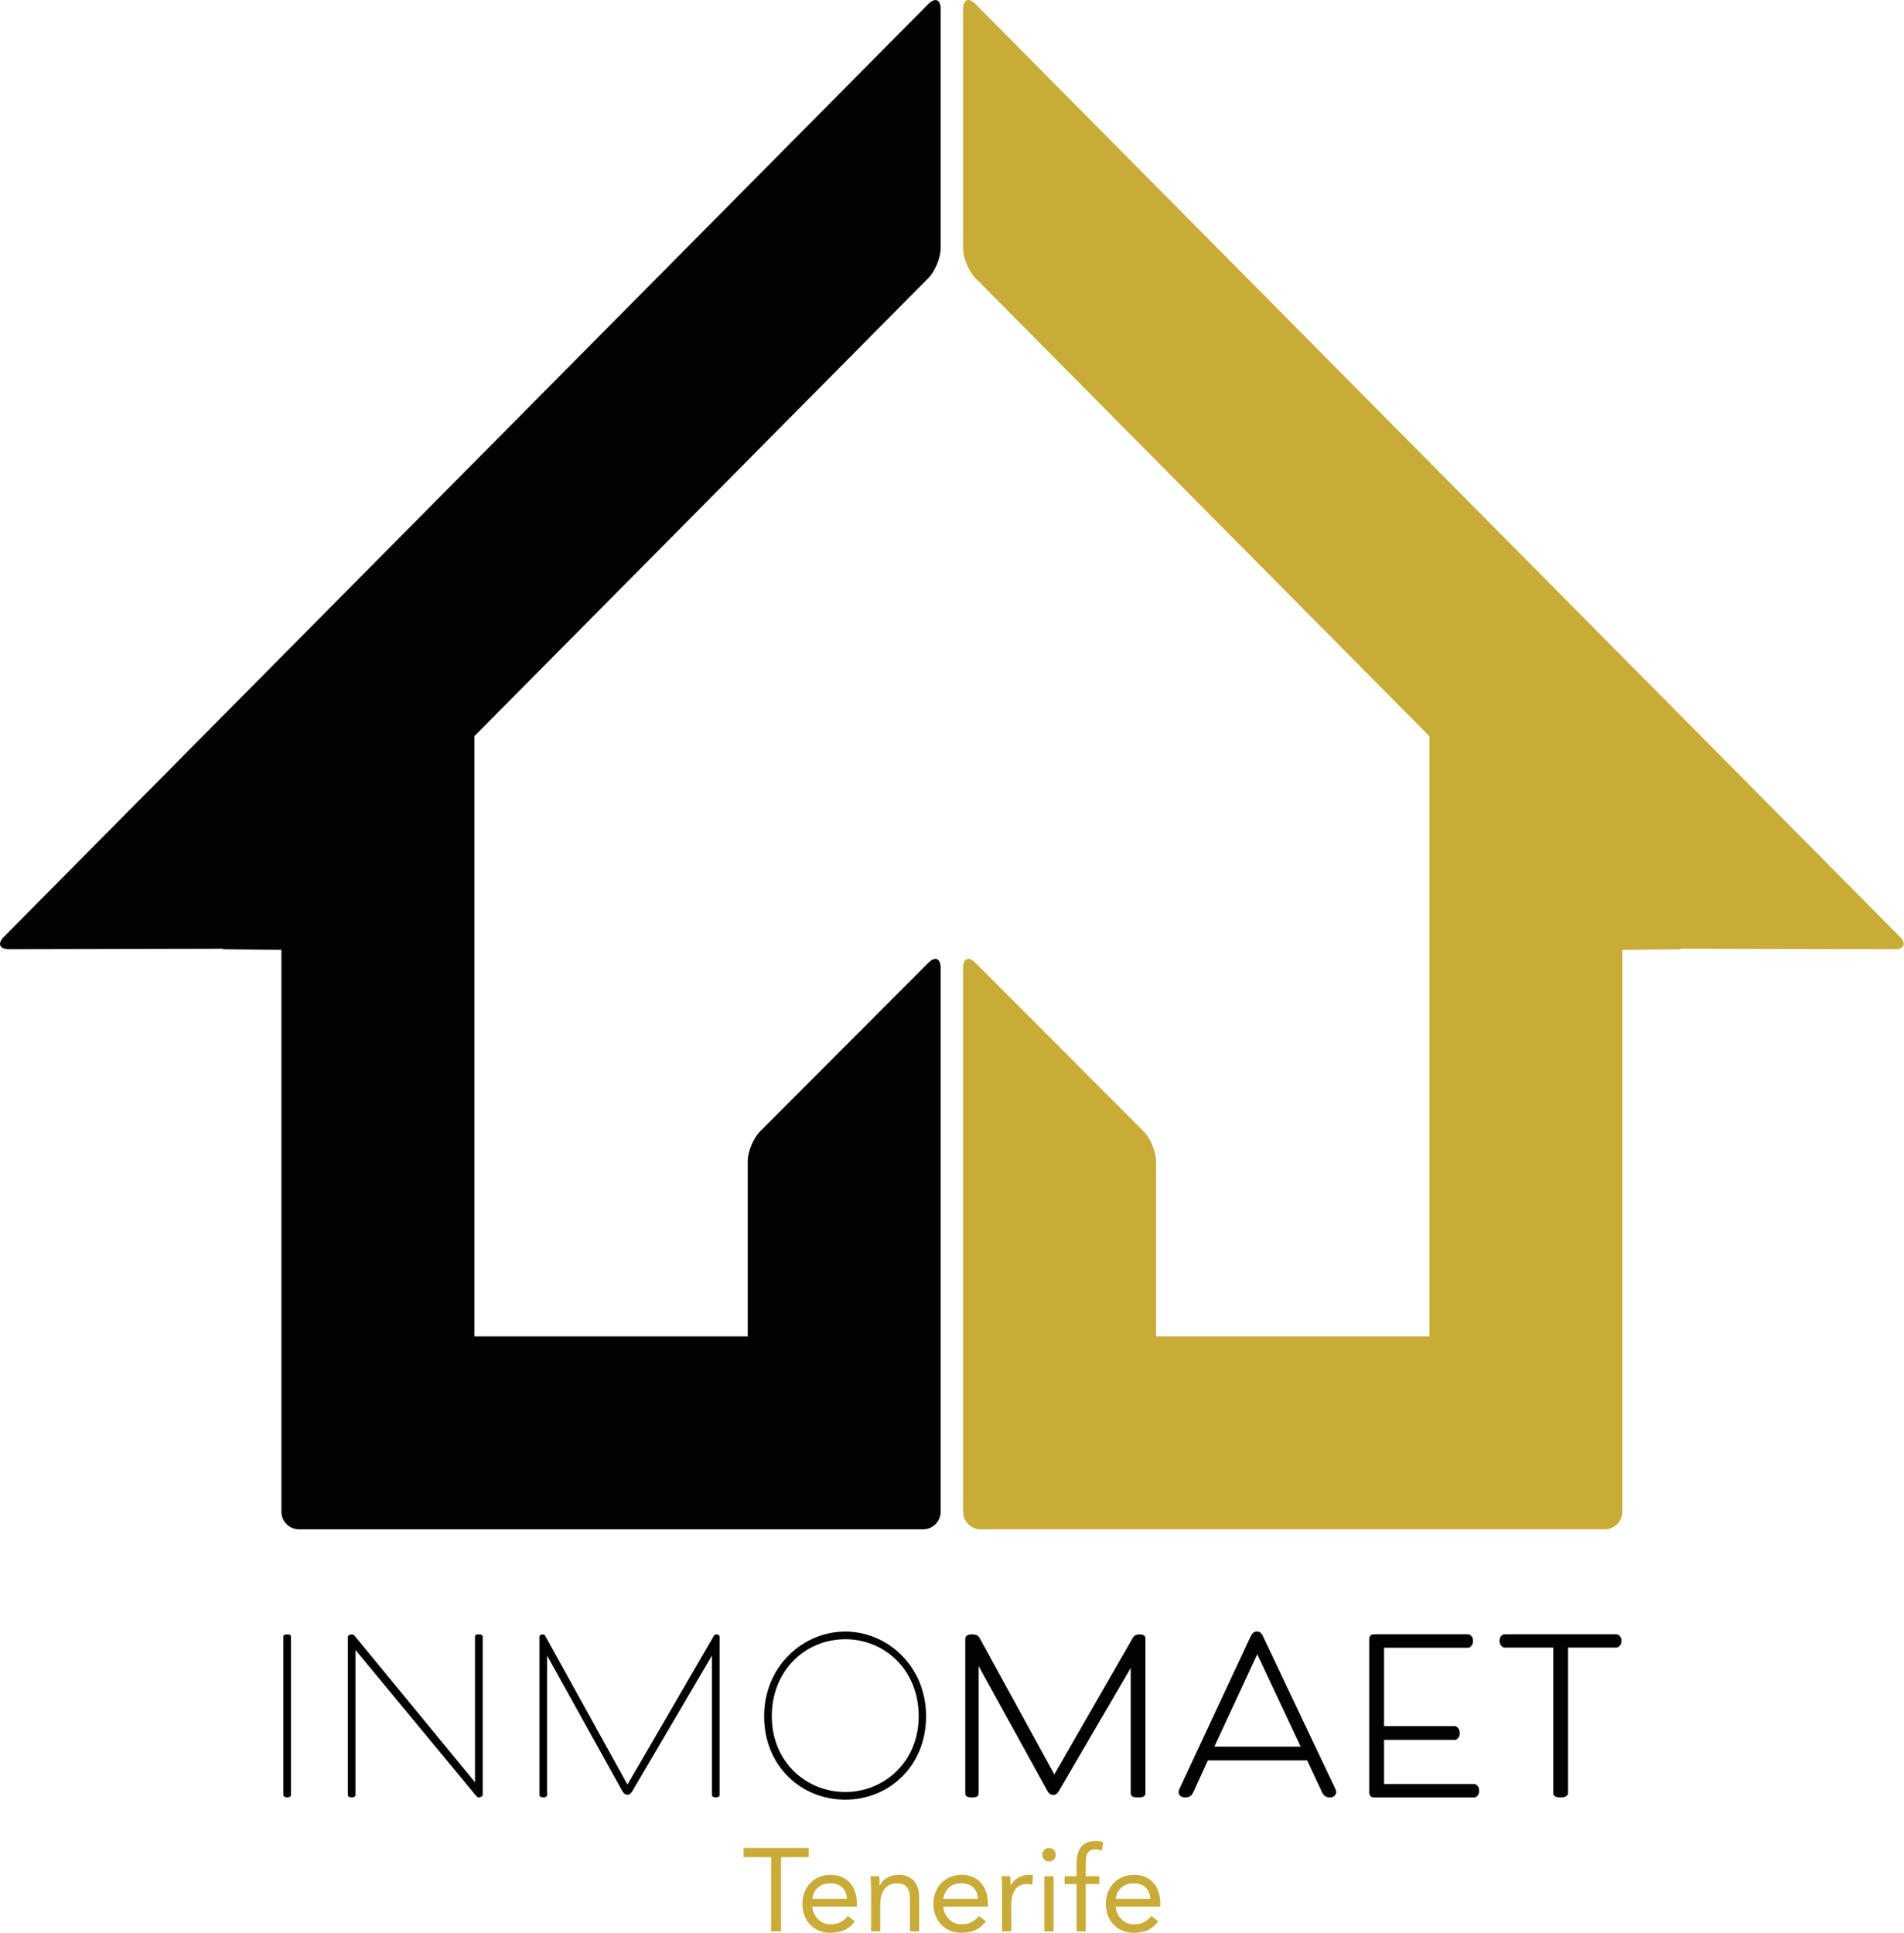 <?xml version="1.0" encoding="UTF-8" standalone="no"?>
<!DOCTYPE svg PUBLIC "-//W3C//DTD SVG 1.1//EN" "http://www.w3.org/Graphics/SVG/1.1/DTD/svg11.dtd">
<svg width="100%" height="100%" viewBox="0 0 3377 3428" version="1.1" xmlns="http://www.w3.org/2000/svg" xmlns:xlink="http://www.w3.org/1999/xlink" xml:space="preserve" xmlns:serif="http://www.serif.com/" style="fill-rule:evenodd;clip-rule:evenodd;stroke-miterlimit:10;">
    <g transform="matrix(1,0,0,1,-383.548,-483.71)">
        <g transform="matrix(4.167,0,0,4.167,-175.545,-52.459)">
            <g transform="matrix(1,0,0,1,258.028,892.801)">
                <path d="M0,-67.856C0,-67.856 -0.216,-68.504 -1.607,-68.504C-3.024,-68.504 -3.241,-67.856 -3.241,-67.856L-3.241,0.095C-3.241,0.095 -3.024,0.869 -1.607,0.869C-0.216,0.869 0,0.095 0,0.095L0,-67.856ZM78.325,-5.556L27.012,-67.981C27.012,-67.981 26.581,-68.504 25.932,-68.504C25.068,-68.504 24.205,-67.981 24.205,-67.424L24.205,0.095C24.205,0.095 24.42,0.869 25.841,0.869C27.229,0.869 27.444,0.095 27.444,0.095L27.444,-61.868L78.877,0.311C78.877,0.311 79.189,0.869 79.962,0.869C80.826,0.869 81.596,0.311 81.596,-0.216L81.596,-67.856C81.596,-67.856 81.379,-68.504 79.962,-68.504C78.541,-68.504 78.325,-67.856 78.325,-67.856L78.325,-5.556ZM143.22,-0.216C144.518,-0.216 145.286,-1.759 145.286,-1.759L179.157,-59.46L179.157,0.095C179.157,0.095 179.372,0.869 180.789,0.869C182.21,0.869 182.427,0.095 182.427,0.095L182.427,-67.424C182.427,-67.981 181.995,-68.504 181.13,-68.504C180.357,-68.504 180.051,-67.981 180.051,-67.981L143.22,-4.567L108.146,-67.981C108.146,-67.981 107.839,-68.504 107.066,-68.504C106.201,-68.504 105.77,-67.981 105.77,-67.424L105.77,0.095C105.77,0.095 105.986,0.869 107.407,0.869C108.794,0.869 109.011,0.095 109.011,0.095L109.011,-59.46L141.057,-1.759C141.057,-1.759 141.921,-0.216 143.22,-0.216M235.93,-1.417C219.26,-1.417 204.656,-14.262 204.656,-33.649C204.656,-53.378 219.135,-66.435 235.93,-66.435C252.693,-66.435 267.173,-53.378 267.173,-33.649C267.173,-14.262 252.478,-1.417 235.93,-1.417M235.93,1.854C254.639,1.854 270.322,-12.534 270.322,-33.649C270.322,-55.014 253.774,-69.71 235.93,-69.71C218.056,-69.71 201.382,-55.014 201.382,-33.649C201.382,-12.534 217.066,1.854 235.93,1.854M324.474,-0.216C325.77,-0.216 326.326,-1.111 326.759,-1.759L357.479,-54.366L357.479,-0.985C357.479,0.311 358.127,0.869 360.625,0.869C362.91,0.869 363.683,0.216 363.683,-0.985L363.683,-66.871C363.683,-67.981 362.479,-68.504 361.181,-68.504C360.102,-68.504 358.991,-68.072 358.464,-67.208L324.905,-8.827L293.014,-67.086C292.458,-68.072 291.377,-68.504 289.743,-68.504C288.322,-68.504 287.026,-67.856 287.026,-66.654L287.026,-0.985C287.026,0.095 287.458,0.869 289.834,0.869C292.241,0.869 292.673,0.095 292.673,-0.985L292.673,-55.106L322.066,-1.759C322.529,-0.985 323.177,-0.216 324.474,-0.216M432.529,-14.94L438.95,-1.202C439.597,0.095 440.587,0.869 442.225,0.869C444.073,0.869 444.847,-0.431 444.847,-1.326C444.847,-2.191 444.506,-2.713 444.506,-2.713L413.911,-67.208C413.357,-68.414 412.831,-69.71 411.197,-69.71C409.561,-69.71 408.912,-68.414 408.354,-67.302L378.191,-2.713C378.191,-2.713 377.854,-2.191 377.854,-1.326C377.854,-0.121 378.936,0.869 380.479,0.869C382.638,0.869 383.412,0.095 384.275,-1.85L390.265,-14.94L432.529,-14.94ZM411.289,-60.14L429.811,-20.713L392.981,-20.713L411.289,-60.14ZM465.224,-4.784L465.224,-23.647L495.602,-23.647C495.602,-23.647 497.455,-24.08 497.455,-26.456C497.455,-28.866 495.602,-29.419 495.602,-29.419L465.224,-29.419L465.224,-62.857L501.254,-62.857C501.254,-62.857 503.103,-63.379 503.103,-65.787C503.103,-68.072 501.254,-68.504 501.254,-68.504L460.838,-68.504C459.758,-68.504 459.019,-67.856 459.019,-66.654L459.019,-0.985C459.019,0.095 459.758,0.869 460.838,0.869L503.876,0.869C503.876,0.869 505.729,0.432 505.729,-1.974C505.729,-4.259 503.876,-4.784 503.876,-4.784L465.224,-4.784ZM564.417,-62.948C564.417,-62.948 566.271,-63.379 566.271,-65.787C566.271,-68.072 564.417,-68.504 564.417,-68.504L516.285,-68.504C516.285,-68.504 514.437,-68.072 514.437,-65.787C514.437,-63.379 516.285,-62.948 516.285,-62.948L537.311,-62.948L537.311,-0.985C537.311,-0 537.957,0.869 540.339,0.869C542.745,0.869 543.519,-0 543.519,-0.985L543.519,-62.948L564.417,-62.948Z" style="fill:rgb(1,3,3);fill-rule:nonzero;"/>
            </g>
            <g transform="matrix(1,0,0,1,582.468,825.404)">
                <path d="M0,67.198C1.309,67.198 1.851,66.326 2.29,65.675L33.001,13.072L33.001,66.436C33.001,67.744 33.652,68.286 36.158,68.286C38.447,68.286 39.209,67.634 39.209,66.436L39.209,0.546C39.209,-0.542 38.012,-1.088 36.704,-1.088C35.612,-1.088 34.524,-0.653 33.979,0.219L0.437,58.594L-31.473,0.33C-32.018,-0.653 -33.109,-1.088 -34.739,-1.088C-36.157,-1.088 -37.464,-0.432 -37.464,0.761L-37.464,66.436C-37.464,67.524 -37.028,68.286 -34.63,68.286C-32.238,68.286 -31.802,67.524 -31.802,66.436L-31.802,12.306L-2.395,65.675C-1.959,66.436 -1.308,67.198 0,67.198Z" style="fill:none;fill-rule:nonzero;stroke:rgb(1,3,3);stroke-width:0.07px;"/>
            </g>
            <g transform="matrix(1,0,0,1,690.505,838.912)">
                <path d="M0,38.989L6.424,52.709C7.08,54.016 8.062,54.782 9.691,54.782C11.544,54.782 12.307,53.47 12.307,52.602C12.307,51.731 11.98,51.185 11.98,51.185L-18.62,-13.288C-19.166,-14.486 -19.712,-15.793 -21.346,-15.793C-22.979,-15.793 -23.635,-14.486 -24.177,-13.398L-54.346,51.185C-54.346,51.185 -54.672,51.731 -54.672,52.602C-54.672,53.801 -53.58,54.782 -52.061,54.782C-49.881,54.782 -49.119,54.016 -48.248,52.056L-42.256,38.989L0,38.989ZM-21.236,-6.208L-2.721,33.217L-39.534,33.217L-21.236,-6.208Z" style="fill:none;fill-rule:nonzero;stroke:rgb(1,3,3);stroke-width:0.07px;"/>
            </g>
            <g transform="matrix(1,0,0,1,723.176,829.978)">
                <path d="M0,58.05L0,39.209L30.389,39.209C30.389,39.209 32.238,38.773 32.238,36.378C32.238,33.983 30.389,33.437 30.389,33.437L0,33.437L0,0L36.051,0C36.051,0 37.9,-0.545 37.9,-2.94C37.9,-5.226 36.051,-5.662 36.051,-5.662L-4.355,-5.662C-5.442,-5.662 -6.205,-5.01 -6.205,-3.808L-6.205,61.863C-6.205,62.95 -5.442,63.712 -4.355,63.712L38.666,63.712C38.666,63.712 40.516,63.279 40.516,60.881C40.516,58.596 38.666,58.05 38.666,58.05L0,58.05Z" style="fill:none;fill-rule:nonzero;stroke:rgb(1,3,3);stroke-width:0.07px;"/>
            </g>
            <g transform="matrix(1,0,0,1,822.393,888.137)">
                <path d="M0,-58.268C0,-58.268 1.85,-58.701 1.85,-61.099C1.85,-63.385 0,-63.821 0,-63.821L-48.138,-63.821C-48.138,-63.821 -49.987,-63.385 -49.987,-61.099C-49.987,-58.701 -48.138,-58.268 -48.138,-58.268L-27.118,-58.268L-27.118,3.704C-27.118,4.681 -26.463,5.553 -24.066,5.553C-21.672,5.553 -20.91,4.681 -20.91,3.704L-20.91,-58.268L0,-58.268Z" style="fill:none;fill-rule:nonzero;stroke:rgb(1,3,3);stroke-width:0.07px;"/>
            </g>
            <g transform="matrix(1,0,0,1,942.82,380.863)">
                <path d="M0,146.53L-393.477,-250.504C-394.601,-251.637 -395.647,-252.182 -396.503,-252.182C-397.846,-252.182 -398.726,-250.845 -398.726,-248.344L-398.726,-146.583C-398.726,-142.482 -396.364,-136.744 -393.477,-133.829L-200.243,61.15L-200.243,316.586L-316.598,316.586L-316.598,242.089C-316.598,237.988 -318.967,232.257 -321.863,229.359L-393.456,157.609C-394.586,156.484 -395.629,155.942 -396.488,155.942C-397.838,155.942 -398.726,157.279 -398.726,159.789L-398.726,391.258C-398.726,395.36 -395.371,398.712 -391.27,398.712L-125.57,398.712C-121.47,398.712 -118.116,395.36 -118.116,391.258L-118.116,152.104L-93.199,151.829L-93.323,151.612L-2.21,151.814L-2.188,151.814C1.895,151.814 2.88,149.441 0,146.53" style="fill:rgb(201,171,56);fill-rule:nonzero;"/>
            </g>
            <g transform="matrix(1,0,0,1,529.31,661.223)">
                <path d="M0,-414.189C2.888,-417.104 5.25,-422.841 5.25,-426.942L5.25,-528.703C5.25,-531.205 4.37,-532.542 3.027,-532.542C2.172,-532.542 1.125,-531.996 0,-530.864L-393.476,-133.83C-396.356,-130.919 -395.371,-128.545 -391.292,-128.545L-391.27,-128.545L-300.153,-128.748L-300.277,-128.531L-275.36,-128.255L-275.36,110.898C-275.36,115 -272.006,118.353 -267.905,118.353L-2.206,118.353C1.895,118.353 5.25,115 5.25,110.898L5.25,-120.571C5.25,-123.081 4.362,-124.418 3.013,-124.418C2.153,-124.418 1.106,-123.876 -0.02,-122.751L-71.613,-51.001C-74.509,-48.103 -76.878,-42.371 -76.878,-38.271L-76.878,36.227L-193.233,36.227L-193.233,-219.21L0,-414.189Z" style="fill:rgb(1,3,3);fill-rule:nonzero;"/>
            </g>
            <g transform="matrix(1,0,0,1,478.354,944.409)">
                <path d="M0,-25.296L-11.732,-25.296L-11.732,6.314L-15.953,6.314L-15.953,-25.296L-27.685,-25.296L-27.685,-29.204L0,-29.204L0,-25.296ZM19.67,2.047C18.261,3.854 16.726,5.121 15.061,5.83C13.387,6.557 11.439,6.91 9.232,6.91C7.398,6.91 5.733,6.584 4.271,5.932C2.793,5.291 1.542,4.408 0.529,3.301C-0.494,2.206 -1.274,0.898 -1.828,-0.61C-2.384,-2.118 -2.654,-3.726 -2.654,-5.432C-2.654,-7.235 -2.355,-8.899 -1.744,-10.423C-1.146,-11.943 -0.308,-13.235 0.761,-14.331C1.826,-15.41 3.104,-16.253 4.57,-16.862C6.033,-17.462 7.64,-17.757 9.375,-17.757C11.01,-17.757 12.518,-17.488 13.898,-16.935C15.278,-16.377 16.457,-15.582 17.438,-14.532C18.42,-13.479 19.186,-12.197 19.728,-10.677C20.254,-9.156 20.523,-7.421 20.523,-5.473L20.523,-4.223L1.558,-4.223C1.626,-3.215 1.868,-2.259 2.281,-1.335C2.694,-0.413 3.248,0.384 3.915,1.069C4.585,1.762 5.382,2.305 6.276,2.702C7.171,3.1 8.167,3.301 9.232,3.301C10.938,3.301 12.375,3.002 13.557,2.391C14.72,1.793 15.774,0.91 16.714,-0.254L19.67,2.047ZM16.301,-7.535C16.229,-9.54 15.588,-11.132 14.353,-12.341C13.117,-13.551 11.408,-14.146 9.232,-14.146C7.057,-14.146 5.31,-13.551 3.971,-12.341C2.622,-11.132 1.826,-9.54 1.558,-7.535L16.301,-7.535ZM26.58,-11.586C26.58,-12.652 26.549,-13.664 26.481,-14.6C26.409,-15.54 26.38,-16.394 26.38,-17.162L30.09,-17.162C30.09,-16.522 30.105,-15.896 30.15,-15.255C30.177,-14.615 30.192,-13.964 30.192,-13.292L30.291,-13.292C30.56,-13.86 30.931,-14.418 31.427,-14.956C31.913,-15.483 32.493,-15.968 33.164,-16.377C33.832,-16.79 34.569,-17.131 35.412,-17.39C36.249,-17.631 37.144,-17.757 38.11,-17.757C39.66,-17.757 40.983,-17.529 42.108,-17.064C43.231,-16.594 44.155,-15.953 44.895,-15.115C45.618,-14.274 46.161,-13.251 46.513,-12.071C46.87,-10.89 47.04,-9.597 47.04,-8.191L47.04,6.314L43.132,6.314L43.132,-7.776C43.132,-9.752 42.705,-11.303 41.835,-12.44C40.968,-13.576 39.604,-14.146 37.769,-14.146C36.503,-14.146 35.412,-13.933 34.487,-13.508C33.562,-13.066 32.807,-12.454 32.224,-11.644C31.64,-10.832 31.2,-9.882 30.917,-8.785C30.632,-7.679 30.491,-6.454 30.491,-5.116L30.491,6.314L26.58,6.314L26.58,-11.586ZM75.437,2.047C74.026,3.854 72.491,5.121 70.828,5.83C69.152,6.557 67.204,6.91 64.998,6.91C63.163,6.91 61.5,6.584 60.036,5.932C58.559,5.291 57.307,4.408 56.296,3.301C55.272,2.206 54.491,0.898 53.938,-0.61C53.381,-2.118 53.111,-3.726 53.111,-5.432C53.111,-7.235 53.411,-8.899 54.021,-10.423C54.621,-11.943 55.458,-13.235 56.523,-14.331C57.592,-15.41 58.869,-16.253 60.335,-16.862C61.798,-17.462 63.405,-17.757 65.143,-17.757C66.775,-17.757 68.284,-17.488 69.663,-16.935C71.043,-16.377 72.223,-15.582 73.204,-14.532C74.186,-13.479 74.951,-12.197 75.493,-10.677C76.02,-9.156 76.289,-7.421 76.289,-5.473L76.289,-4.223L57.323,-4.223C57.391,-3.215 57.633,-2.259 58.046,-1.335C58.459,-0.413 59.013,0.384 59.68,1.069C60.352,1.762 61.147,2.305 62.042,2.702C62.937,3.1 63.933,3.301 64.998,3.301C66.703,3.301 68.141,3.002 69.322,2.391C70.485,1.793 71.539,0.91 72.479,-0.254L75.437,2.047ZM72.067,-7.535C71.995,-9.54 71.354,-11.132 70.118,-12.341C68.88,-13.551 67.174,-14.146 64.998,-14.146C62.822,-14.146 61.075,-13.551 59.736,-12.341C58.387,-11.132 57.592,-9.54 57.323,-7.535L72.067,-7.535ZM82.346,-11.586C82.346,-12.652 82.315,-13.664 82.247,-14.6C82.176,-15.54 82.146,-16.394 82.146,-17.162L85.855,-17.162C85.855,-16.522 85.87,-15.896 85.912,-15.255C85.942,-14.615 85.957,-13.964 85.957,-13.292L86.057,-13.292C86.325,-13.86 86.696,-14.418 87.194,-14.956C87.678,-15.483 88.259,-15.968 88.93,-16.377C89.597,-16.79 90.335,-17.131 91.173,-17.39C92.015,-17.631 92.909,-17.757 93.876,-17.757C94.148,-17.757 94.417,-17.746 94.688,-17.716C94.956,-17.674 95.214,-17.616 95.482,-17.518L95.241,-13.551C94.573,-13.747 93.865,-13.85 93.136,-13.85C90.733,-13.85 88.985,-13.066 87.891,-11.514C86.796,-9.964 86.254,-7.834 86.254,-5.116L86.254,6.314L82.346,6.314L82.346,-11.586ZM100.36,-17.162L104.271,-17.162L104.271,6.315L100.36,6.315L100.36,-17.162ZM99.451,-26.346C99.451,-27.115 99.734,-27.782 100.288,-28.351C100.842,-28.919 101.513,-29.204 102.309,-29.204C103.12,-29.204 103.787,-28.919 104.341,-28.351C104.897,-27.782 105.166,-27.115 105.166,-26.346C105.166,-25.508 104.897,-24.811 104.37,-24.283C103.844,-23.757 103.147,-23.488 102.309,-23.488C101.472,-23.488 100.788,-23.757 100.262,-24.283C99.72,-24.811 99.451,-25.508 99.451,-26.346M114.056,-13.85L108.934,-13.85L108.934,-17.162L114.056,-17.162L114.056,-22.422C114.056,-23.859 114.195,-25.182 114.465,-26.376C114.737,-27.556 115.191,-28.593 115.845,-29.461C116.484,-30.33 117.353,-30.996 118.417,-31.477C119.486,-31.963 120.805,-32.206 122.386,-32.206C122.883,-32.206 123.425,-32.164 123.992,-32.062C124.561,-31.963 125.031,-31.808 125.383,-31.607L124.846,-28.097C123.905,-28.423 123.026,-28.593 122.185,-28.593C121.177,-28.593 120.396,-28.423 119.827,-28.067C119.259,-27.71 118.83,-27.23 118.547,-26.615C118.262,-26.004 118.092,-25.25 118.049,-24.387C117.993,-23.519 117.962,-22.579 117.962,-21.57L117.962,-17.162L123.693,-17.162L123.693,-13.85L117.962,-13.85L117.962,6.314L114.056,6.314L114.056,-13.85ZM148.818,2.047C147.409,3.854 145.874,5.121 144.21,5.83C142.534,6.557 140.586,6.91 138.38,6.91C136.545,6.91 134.882,6.584 133.419,5.932C131.94,5.291 130.69,4.408 129.678,3.301C128.655,2.206 127.874,0.898 127.316,-0.61C126.763,-2.118 126.494,-3.726 126.494,-5.432C126.494,-7.235 126.794,-8.899 127.403,-10.423C128.003,-11.943 128.841,-13.235 129.905,-14.331C130.975,-15.41 132.252,-16.253 133.719,-16.862C135.182,-17.462 136.789,-17.757 138.524,-17.757C140.158,-17.757 141.667,-17.488 143.046,-16.935C144.422,-16.377 145.604,-15.582 146.586,-14.532C147.564,-13.479 148.333,-12.197 148.876,-10.677C149.403,-9.156 149.672,-7.421 149.672,-5.473L149.672,-4.223L130.701,-4.223C130.773,-3.215 131.017,-2.259 131.43,-1.335C131.839,-0.413 132.396,0.384 133.062,1.069C133.729,1.762 134.529,2.305 135.424,2.702C136.318,3.1 137.315,3.301 138.38,3.301C140.086,3.301 141.522,3.002 142.705,2.391C143.869,1.793 144.922,0.91 145.858,-0.254L148.818,2.047ZM145.449,-7.535C145.377,-9.54 144.736,-11.132 143.501,-12.341C142.262,-13.551 140.557,-14.146 138.38,-14.146C136.204,-14.146 134.458,-13.551 133.12,-12.341C131.771,-11.132 130.975,-9.54 130.701,-7.535L145.449,-7.535Z" style="fill:rgb(201,171,56);fill-rule:nonzero;"/>
            </g>
        </g>
    </g>
</svg>
